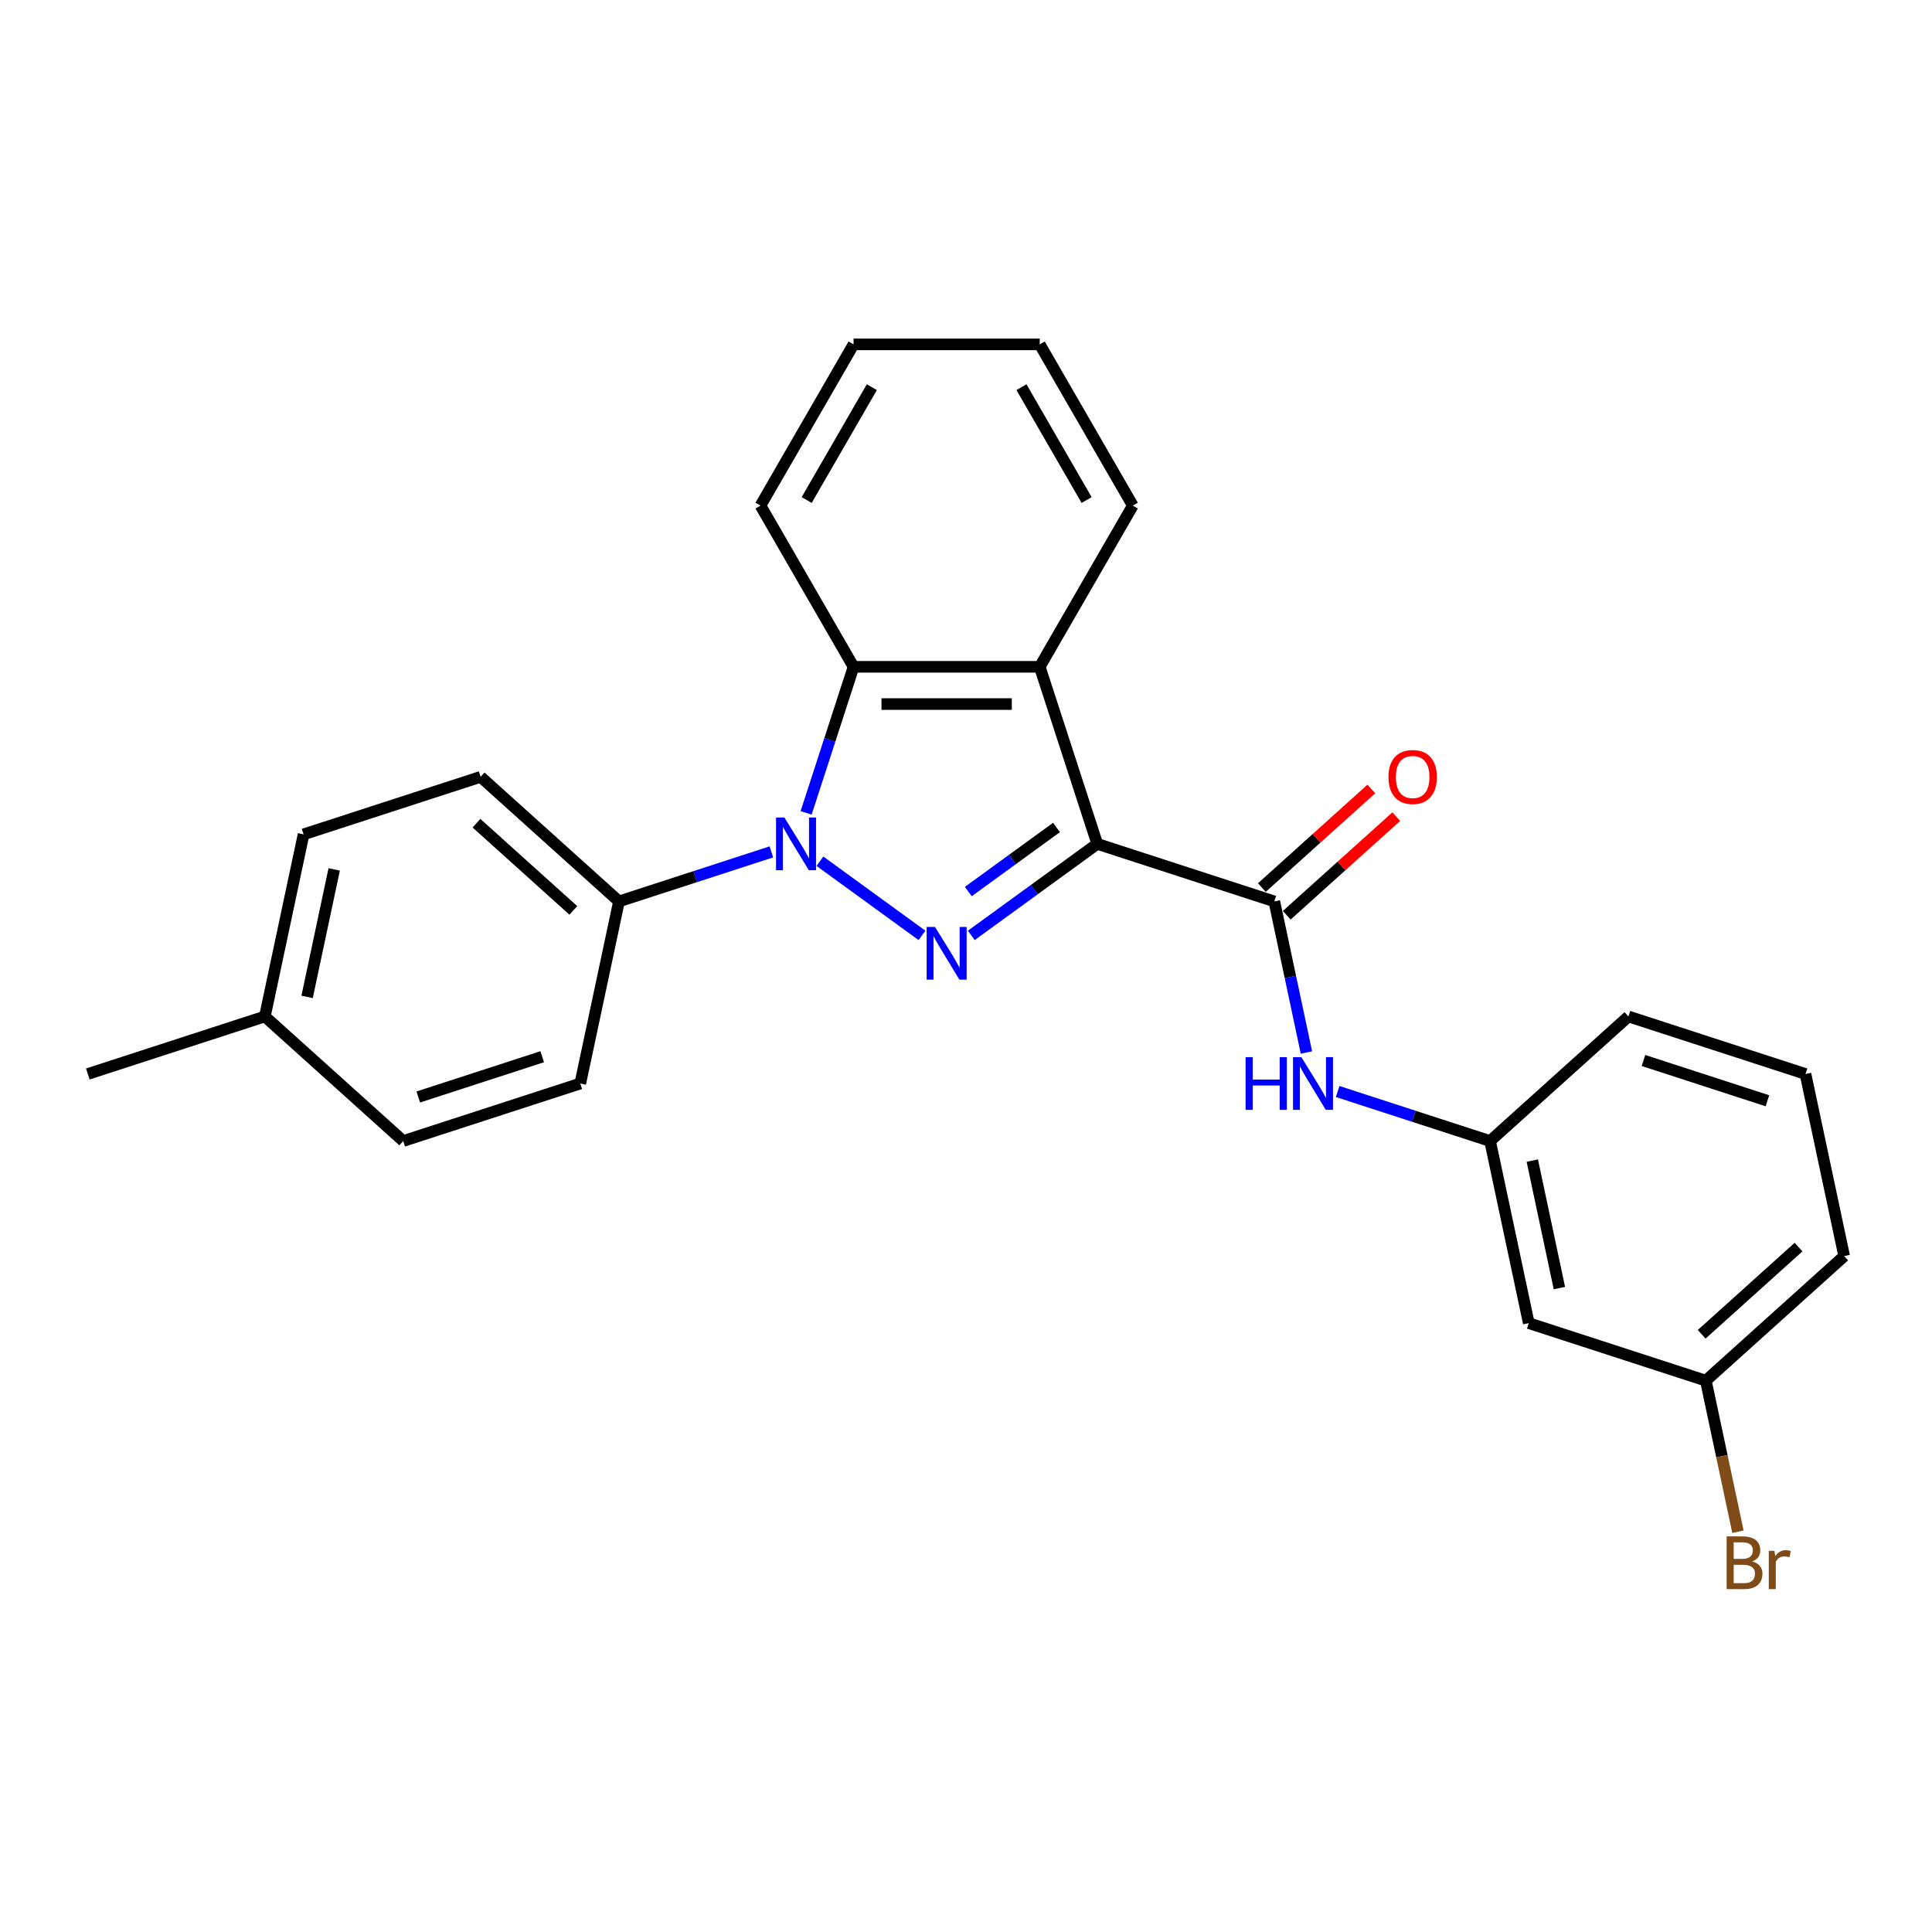 <?xml version='1.0' encoding='iso-8859-1'?>
<svg version='1.1' baseProfile='full'
              xmlns='http://www.w3.org/2000/svg'
                      xmlns:rdkit='http://www.rdkit.org/xml'
                      xmlns:xlink='http://www.w3.org/1999/xlink'
                  xml:space='preserve'
width='1000px' height='1000px' viewBox='0 0 1000 1000'>
<!-- END OF HEADER -->
<rect style='opacity:1.0;fill:#FFFFFF;stroke:none' width='1000' height='1000' x='0' y='0'> </rect>
<path class='bond-0' d='M 567.939,436.789 L 535.34,460.474' style='fill:none;fill-rule:evenodd;stroke:#000000;stroke-width:6px;stroke-linecap:butt;stroke-linejoin:miter;stroke-opacity:1' />
<path class='bond-0' d='M 535.34,460.474 L 502.741,484.159' style='fill:none;fill-rule:evenodd;stroke:#0000FF;stroke-width:6px;stroke-linecap:butt;stroke-linejoin:miter;stroke-opacity:1' />
<path class='bond-0' d='M 546.832,428.304 L 524.012,444.883' style='fill:none;fill-rule:evenodd;stroke:#000000;stroke-width:6px;stroke-linecap:butt;stroke-linejoin:miter;stroke-opacity:1' />
<path class='bond-0' d='M 524.012,444.883 L 501.193,461.462' style='fill:none;fill-rule:evenodd;stroke:#0000FF;stroke-width:6px;stroke-linecap:butt;stroke-linejoin:miter;stroke-opacity:1' />
<path class='bond-2' d='M 567.939,436.789 L 538.162,345.146' style='fill:none;fill-rule:evenodd;stroke:#000000;stroke-width:6px;stroke-linecap:butt;stroke-linejoin:miter;stroke-opacity:1' />
<path class='bond-3' d='M 567.939,436.789 L 659.582,466.566' style='fill:none;fill-rule:evenodd;stroke:#000000;stroke-width:6px;stroke-linecap:butt;stroke-linejoin:miter;stroke-opacity:1' />
<path class='bond-1' d='M 477.225,484.159 L 424.39,445.772' style='fill:none;fill-rule:evenodd;stroke:#0000FF;stroke-width:6px;stroke-linecap:butt;stroke-linejoin:miter;stroke-opacity:1' />
<path class='bond-6' d='M 399.269,440.935 L 359.826,453.75' style='fill:none;fill-rule:evenodd;stroke:#0000FF;stroke-width:6px;stroke-linecap:butt;stroke-linejoin:miter;stroke-opacity:1' />
<path class='bond-6' d='M 359.826,453.75 L 320.384,466.566' style='fill:none;fill-rule:evenodd;stroke:#000000;stroke-width:6px;stroke-linecap:butt;stroke-linejoin:miter;stroke-opacity:1' />
<path class='bond-25' d='M 417.243,420.736 L 429.523,382.941' style='fill:none;fill-rule:evenodd;stroke:#0000FF;stroke-width:6px;stroke-linecap:butt;stroke-linejoin:miter;stroke-opacity:1' />
<path class='bond-25' d='M 429.523,382.941 L 441.803,345.146' style='fill:none;fill-rule:evenodd;stroke:#000000;stroke-width:6px;stroke-linecap:butt;stroke-linejoin:miter;stroke-opacity:1' />
<path class='bond-4' d='M 538.162,345.146 L 441.803,345.146' style='fill:none;fill-rule:evenodd;stroke:#000000;stroke-width:6px;stroke-linecap:butt;stroke-linejoin:miter;stroke-opacity:1' />
<path class='bond-4' d='M 523.709,364.418 L 456.257,364.418' style='fill:none;fill-rule:evenodd;stroke:#000000;stroke-width:6px;stroke-linecap:butt;stroke-linejoin:miter;stroke-opacity:1' />
<path class='bond-13' d='M 538.162,345.146 L 586.342,261.697' style='fill:none;fill-rule:evenodd;stroke:#000000;stroke-width:6px;stroke-linecap:butt;stroke-linejoin:miter;stroke-opacity:1' />
<path class='bond-5' d='M 659.582,466.566 L 667.893,505.666' style='fill:none;fill-rule:evenodd;stroke:#000000;stroke-width:6px;stroke-linecap:butt;stroke-linejoin:miter;stroke-opacity:1' />
<path class='bond-5' d='M 667.893,505.666 L 676.204,544.766' style='fill:none;fill-rule:evenodd;stroke:#0000FF;stroke-width:6px;stroke-linecap:butt;stroke-linejoin:miter;stroke-opacity:1' />
<path class='bond-7' d='M 666.03,473.727 L 694.366,448.213' style='fill:none;fill-rule:evenodd;stroke:#000000;stroke-width:6px;stroke-linecap:butt;stroke-linejoin:miter;stroke-opacity:1' />
<path class='bond-7' d='M 694.366,448.213 L 722.703,422.698' style='fill:none;fill-rule:evenodd;stroke:#FF0000;stroke-width:6px;stroke-linecap:butt;stroke-linejoin:miter;stroke-opacity:1' />
<path class='bond-7' d='M 653.134,459.405 L 681.471,433.891' style='fill:none;fill-rule:evenodd;stroke:#000000;stroke-width:6px;stroke-linecap:butt;stroke-linejoin:miter;stroke-opacity:1' />
<path class='bond-7' d='M 681.471,433.891 L 709.808,408.376' style='fill:none;fill-rule:evenodd;stroke:#FF0000;stroke-width:6px;stroke-linecap:butt;stroke-linejoin:miter;stroke-opacity:1' />
<path class='bond-18' d='M 441.803,345.146 L 393.624,261.697' style='fill:none;fill-rule:evenodd;stroke:#000000;stroke-width:6px;stroke-linecap:butt;stroke-linejoin:miter;stroke-opacity:1' />
<path class='bond-8' d='M 692.374,564.965 L 731.817,577.781' style='fill:none;fill-rule:evenodd;stroke:#0000FF;stroke-width:6px;stroke-linecap:butt;stroke-linejoin:miter;stroke-opacity:1' />
<path class='bond-8' d='M 731.817,577.781 L 771.259,590.596' style='fill:none;fill-rule:evenodd;stroke:#000000;stroke-width:6px;stroke-linecap:butt;stroke-linejoin:miter;stroke-opacity:1' />
<path class='bond-10' d='M 320.384,466.566 L 248.775,402.089' style='fill:none;fill-rule:evenodd;stroke:#000000;stroke-width:6px;stroke-linecap:butt;stroke-linejoin:miter;stroke-opacity:1' />
<path class='bond-10' d='M 296.747,471.216 L 246.621,426.082' style='fill:none;fill-rule:evenodd;stroke:#000000;stroke-width:6px;stroke-linecap:butt;stroke-linejoin:miter;stroke-opacity:1' />
<path class='bond-11' d='M 320.384,466.566 L 300.349,560.82' style='fill:none;fill-rule:evenodd;stroke:#000000;stroke-width:6px;stroke-linecap:butt;stroke-linejoin:miter;stroke-opacity:1' />
<path class='bond-9' d='M 771.259,590.596 L 791.294,684.85' style='fill:none;fill-rule:evenodd;stroke:#000000;stroke-width:6px;stroke-linecap:butt;stroke-linejoin:miter;stroke-opacity:1' />
<path class='bond-9' d='M 793.115,600.727 L 807.139,666.705' style='fill:none;fill-rule:evenodd;stroke:#000000;stroke-width:6px;stroke-linecap:butt;stroke-linejoin:miter;stroke-opacity:1' />
<path class='bond-20' d='M 771.259,590.596 L 842.868,526.119' style='fill:none;fill-rule:evenodd;stroke:#000000;stroke-width:6px;stroke-linecap:butt;stroke-linejoin:miter;stroke-opacity:1' />
<path class='bond-12' d='M 791.294,684.85 L 882.937,714.626' style='fill:none;fill-rule:evenodd;stroke:#000000;stroke-width:6px;stroke-linecap:butt;stroke-linejoin:miter;stroke-opacity:1' />
<path class='bond-14' d='M 248.775,402.089 L 157.132,431.866' style='fill:none;fill-rule:evenodd;stroke:#000000;stroke-width:6px;stroke-linecap:butt;stroke-linejoin:miter;stroke-opacity:1' />
<path class='bond-15' d='M 300.349,560.82 L 208.706,590.596' style='fill:none;fill-rule:evenodd;stroke:#000000;stroke-width:6px;stroke-linecap:butt;stroke-linejoin:miter;stroke-opacity:1' />
<path class='bond-15' d='M 280.648,546.957 L 216.498,567.801' style='fill:none;fill-rule:evenodd;stroke:#000000;stroke-width:6px;stroke-linecap:butt;stroke-linejoin:miter;stroke-opacity:1' />
<path class='bond-17' d='M 882.937,714.626 L 891.248,753.726' style='fill:none;fill-rule:evenodd;stroke:#000000;stroke-width:6px;stroke-linecap:butt;stroke-linejoin:miter;stroke-opacity:1' />
<path class='bond-17' d='M 891.248,753.726 L 899.559,792.826' style='fill:none;fill-rule:evenodd;stroke:#7F4C19;stroke-width:6px;stroke-linecap:butt;stroke-linejoin:miter;stroke-opacity:1' />
<path class='bond-27' d='M 882.937,714.626 L 954.545,650.149' style='fill:none;fill-rule:evenodd;stroke:#000000;stroke-width:6px;stroke-linecap:butt;stroke-linejoin:miter;stroke-opacity:1' />
<path class='bond-27' d='M 880.783,690.633 L 930.909,645.499' style='fill:none;fill-rule:evenodd;stroke:#000000;stroke-width:6px;stroke-linecap:butt;stroke-linejoin:miter;stroke-opacity:1' />
<path class='bond-23' d='M 586.342,261.697 L 538.162,178.247' style='fill:none;fill-rule:evenodd;stroke:#000000;stroke-width:6px;stroke-linecap:butt;stroke-linejoin:miter;stroke-opacity:1' />
<path class='bond-23' d='M 562.425,258.815 L 528.7,200.401' style='fill:none;fill-rule:evenodd;stroke:#000000;stroke-width:6px;stroke-linecap:butt;stroke-linejoin:miter;stroke-opacity:1' />
<path class='bond-28' d='M 157.132,431.866 L 137.098,526.119' style='fill:none;fill-rule:evenodd;stroke:#000000;stroke-width:6px;stroke-linecap:butt;stroke-linejoin:miter;stroke-opacity:1' />
<path class='bond-28' d='M 172.977,450.011 L 158.953,515.988' style='fill:none;fill-rule:evenodd;stroke:#000000;stroke-width:6px;stroke-linecap:butt;stroke-linejoin:miter;stroke-opacity:1' />
<path class='bond-16' d='M 208.706,590.596 L 137.098,526.119' style='fill:none;fill-rule:evenodd;stroke:#000000;stroke-width:6px;stroke-linecap:butt;stroke-linejoin:miter;stroke-opacity:1' />
<path class='bond-22' d='M 137.098,526.119 L 45.455,555.896' style='fill:none;fill-rule:evenodd;stroke:#000000;stroke-width:6px;stroke-linecap:butt;stroke-linejoin:miter;stroke-opacity:1' />
<path class='bond-26' d='M 393.624,261.697 L 441.803,178.247' style='fill:none;fill-rule:evenodd;stroke:#000000;stroke-width:6px;stroke-linecap:butt;stroke-linejoin:miter;stroke-opacity:1' />
<path class='bond-26' d='M 417.541,258.815 L 451.266,200.401' style='fill:none;fill-rule:evenodd;stroke:#000000;stroke-width:6px;stroke-linecap:butt;stroke-linejoin:miter;stroke-opacity:1' />
<path class='bond-19' d='M 934.511,555.896 L 842.868,526.119' style='fill:none;fill-rule:evenodd;stroke:#000000;stroke-width:6px;stroke-linecap:butt;stroke-linejoin:miter;stroke-opacity:1' />
<path class='bond-19' d='M 914.809,569.758 L 850.659,548.914' style='fill:none;fill-rule:evenodd;stroke:#000000;stroke-width:6px;stroke-linecap:butt;stroke-linejoin:miter;stroke-opacity:1' />
<path class='bond-21' d='M 934.511,555.896 L 954.545,650.149' style='fill:none;fill-rule:evenodd;stroke:#000000;stroke-width:6px;stroke-linecap:butt;stroke-linejoin:miter;stroke-opacity:1' />
<path class='bond-24' d='M 538.162,178.247 L 441.803,178.247' style='fill:none;fill-rule:evenodd;stroke:#000000;stroke-width:6px;stroke-linecap:butt;stroke-linejoin:miter;stroke-opacity:1' />
<path  class='atom-1' d='M 483.951 479.784
L 492.893 494.237
Q 493.779 495.663, 495.206 498.246
Q 496.632 500.828, 496.709 500.983
L 496.709 479.784
L 500.332 479.784
L 500.332 507.072
L 496.593 507.072
L 486.996 491.27
Q 485.878 489.419, 484.683 487.3
Q 483.527 485.18, 483.18 484.524
L 483.18 507.072
L 479.634 507.072
L 479.634 479.784
L 483.951 479.784
' fill='#0000FF'/>
<path  class='atom-2' d='M 405.995 423.145
L 414.937 437.599
Q 415.823 439.025, 417.249 441.607
Q 418.675 444.19, 418.753 444.344
L 418.753 423.145
L 422.376 423.145
L 422.376 450.434
L 418.637 450.434
L 409.04 434.631
Q 407.922 432.781, 406.727 430.661
Q 405.571 428.541, 405.224 427.886
L 405.224 450.434
L 401.678 450.434
L 401.678 423.145
L 405.995 423.145
' fill='#0000FF'/>
<path  class='atom-6' d='M 644.715 547.175
L 648.415 547.175
L 648.415 558.777
L 662.368 558.777
L 662.368 547.175
L 666.068 547.175
L 666.068 574.464
L 662.368 574.464
L 662.368 561.86
L 648.415 561.86
L 648.415 574.464
L 644.715 574.464
L 644.715 547.175
' fill='#0000FF'/>
<path  class='atom-6' d='M 673.584 547.175
L 682.526 561.629
Q 683.413 563.055, 684.839 565.638
Q 686.265 568.22, 686.342 568.374
L 686.342 547.175
L 689.965 547.175
L 689.965 574.464
L 686.227 574.464
L 676.629 558.661
Q 675.511 556.811, 674.317 554.691
Q 673.16 552.571, 672.813 551.916
L 672.813 574.464
L 669.267 574.464
L 669.267 547.175
L 673.584 547.175
' fill='#0000FF'/>
<path  class='atom-8' d='M 718.664 402.166
Q 718.664 395.614, 721.902 391.952
Q 725.14 388.291, 731.191 388.291
Q 737.242 388.291, 740.48 391.952
Q 743.718 395.614, 743.718 402.166
Q 743.718 408.796, 740.441 412.573
Q 737.165 416.312, 731.191 416.312
Q 725.178 416.312, 721.902 412.573
Q 718.664 408.834, 718.664 402.166
M 731.191 413.228
Q 735.354 413.228, 737.589 410.453
Q 739.863 407.639, 739.863 402.166
Q 739.863 396.809, 737.589 394.111
Q 735.354 391.374, 731.191 391.374
Q 727.028 391.374, 724.754 394.072
Q 722.519 396.77, 722.519 402.166
Q 722.519 407.678, 724.754 410.453
Q 727.028 413.228, 731.191 413.228
' fill='#FF0000'/>
<path  class='atom-18' d='M 906.96 808.186
Q 909.581 808.918, 910.892 810.537
Q 912.241 812.118, 912.241 814.469
Q 912.241 818.246, 909.812 820.404
Q 907.423 822.524, 902.874 822.524
L 893.701 822.524
L 893.701 795.235
L 901.757 795.235
Q 906.42 795.235, 908.772 797.124
Q 911.123 799.013, 911.123 802.482
Q 911.123 806.606, 906.96 808.186
M 897.363 798.319
L 897.363 806.876
L 901.757 806.876
Q 904.455 806.876, 905.842 805.796
Q 907.268 804.679, 907.268 802.482
Q 907.268 798.319, 901.757 798.319
L 897.363 798.319
M 902.874 819.441
Q 905.534 819.441, 906.96 818.169
Q 908.386 816.897, 908.386 814.469
Q 908.386 812.233, 906.806 811.115
Q 905.264 809.959, 902.296 809.959
L 897.363 809.959
L 897.363 819.441
L 902.874 819.441
' fill='#7F4C19'/>
<path  class='atom-18' d='M 918.446 802.713
L 918.87 805.449
Q 920.951 802.366, 924.343 802.366
Q 925.423 802.366, 926.887 802.751
L 926.309 805.989
Q 924.652 805.604, 923.727 805.604
Q 922.108 805.604, 921.029 806.259
Q 919.988 806.876, 919.14 808.379
L 919.14 822.524
L 915.517 822.524
L 915.517 802.713
L 918.446 802.713
' fill='#7F4C19'/>
</svg>
